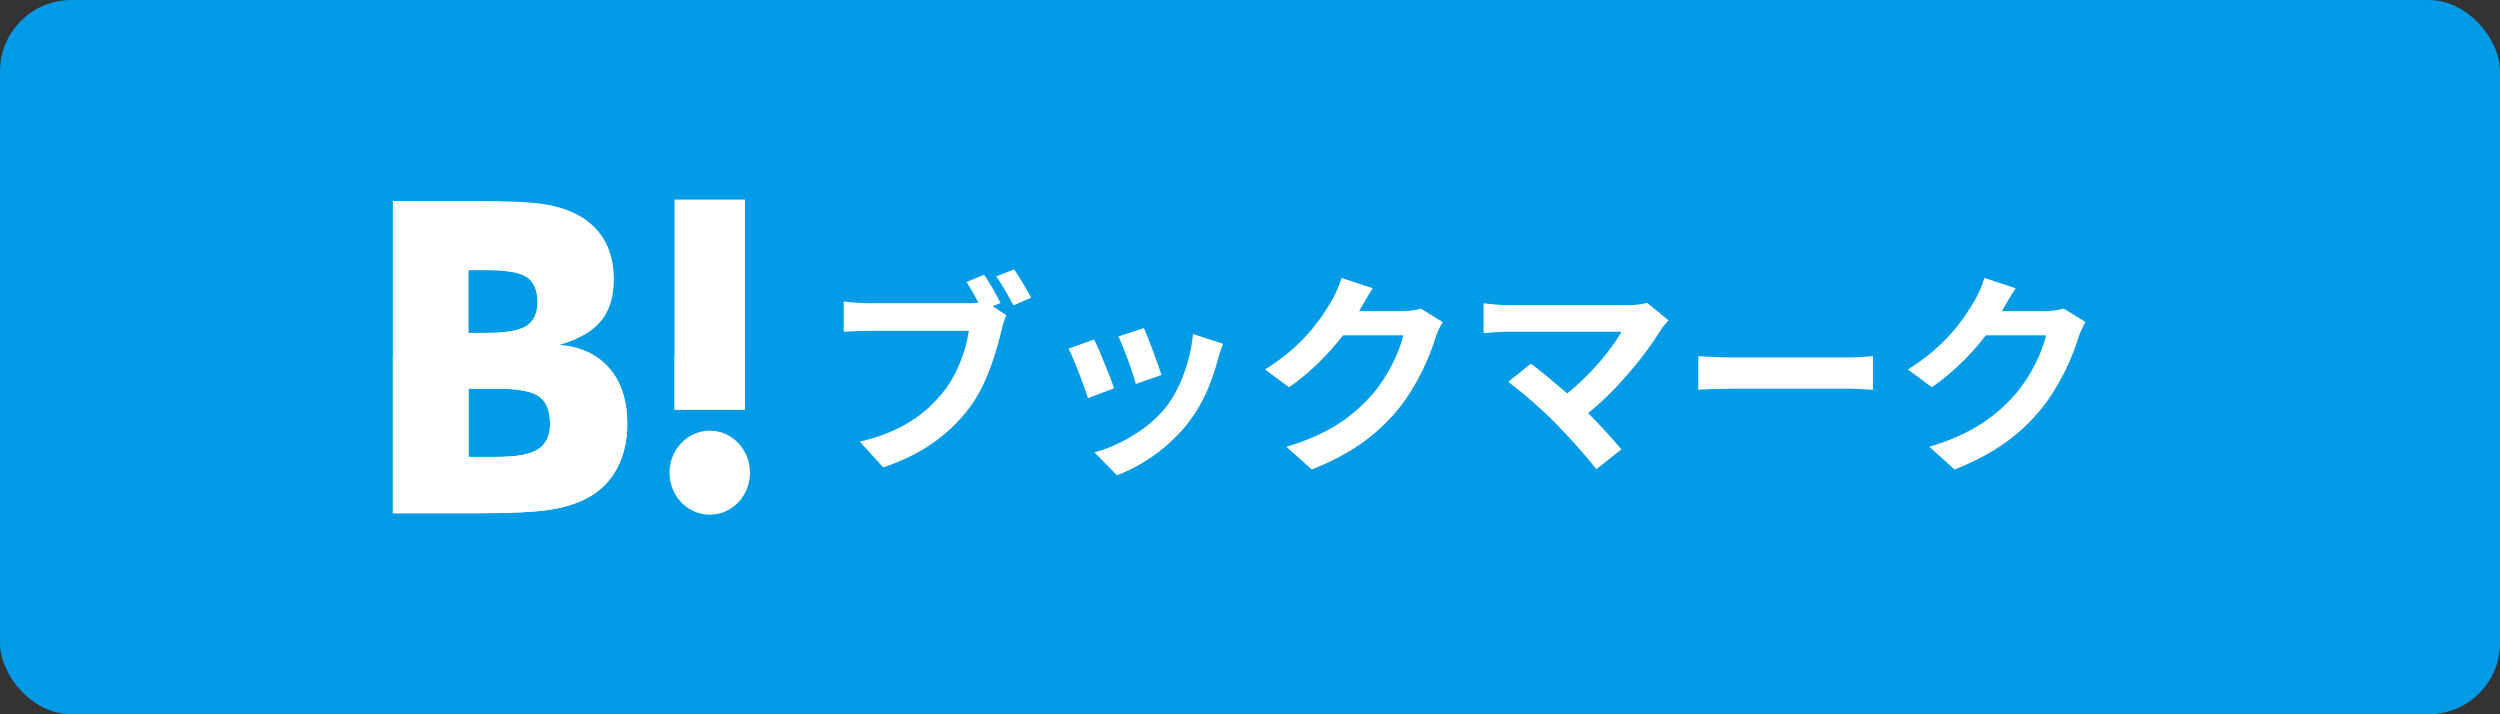 <svg width="140" height="40" viewBox="0 0 140 40" fill="none" xmlns="http://www.w3.org/2000/svg">
<rect x="0" y="0" width="140" height="40" fill="#333333" stroke="none"/>
<rect width="140" height="40" rx="4" fill="#039BE5"/>
<path d="M37.775 11.176H41.719V22.941H37.775V11.176ZM34.123 20.622C33.456 19.844 32.528 19.406 31.337 19.311C32.396 19.01 33.165 18.569 33.652 17.98C34.136 17.399 34.376 16.61 34.376 15.617C34.376 14.831 34.211 14.136 33.893 13.535C33.566 12.938 33.096 12.46 32.479 12.101C31.938 11.791 31.297 11.572 30.549 11.444C29.796 11.318 28.481 11.256 26.592 11.256H22V28.741H26.731C28.632 28.741 30.003 28.671 30.841 28.539C31.679 28.401 32.381 28.17 32.949 27.854C33.653 27.466 34.189 26.915 34.564 26.206C34.94 25.495 35.128 24.675 35.128 23.738C35.128 22.441 34.792 21.399 34.123 20.622ZM26.24 15.132H27.22C28.353 15.132 29.114 15.266 29.507 15.531C29.894 15.798 30.092 16.259 30.092 16.917C30.092 17.549 29.881 17.994 29.465 18.255C29.044 18.511 28.275 18.64 27.151 18.64H26.24V15.132ZM30.128 25.16C29.682 25.446 28.914 25.587 27.836 25.587H26.241V21.766H27.905C29.013 21.766 29.778 21.911 30.186 22.201C30.6 22.492 30.803 23.006 30.803 23.742C30.801 24.402 30.578 24.876 30.128 25.16Z" fill="white"/>
<path d="M39.747 24.118C38.502 24.118 37.493 25.17 37.493 26.47C37.493 27.77 38.502 28.823 39.747 28.823C40.991 28.823 42 27.77 42 26.47C42 25.17 40.991 24.118 39.747 24.118ZM33.404 20H22V28.743H26.731C28.632 28.743 30.003 28.673 30.841 28.541C31.679 28.403 32.381 28.172 32.949 27.856C33.653 27.468 34.189 26.917 34.564 26.208C34.94 25.497 35.128 24.677 35.128 23.74C35.128 22.443 34.793 21.401 34.123 20.624C33.912 20.378 33.666 20.178 33.404 20ZM30.128 25.161C29.682 25.447 28.914 25.588 27.836 25.588H26.241V21.767H27.905C29.013 21.767 29.778 21.912 30.186 22.202C30.6 22.493 30.803 23.007 30.803 23.743C30.801 24.403 30.578 24.877 30.128 25.161ZM37.775 20H41.719V22.941H37.775V20Z" fill="white"/>
<path d="M55.108 15.384C55.42 15.84 55.816 16.536 56.032 16.968L55.588 17.148L56.356 17.652C56.236 17.88 56.152 18.228 56.092 18.48C55.804 19.656 55.288 21.516 54.28 22.848C53.2 24.288 51.604 25.476 49.456 26.172L48.148 24.732C50.524 24.18 51.88 23.136 52.852 21.912C53.644 20.916 54.1 19.56 54.256 18.528H48.676C48.124 18.528 47.56 18.552 47.248 18.576V16.884C47.596 16.932 48.28 16.98 48.676 16.98H54.232C54.376 16.98 54.58 16.98 54.796 16.956C54.592 16.56 54.352 16.14 54.124 15.792L55.108 15.384ZM56.788 15.084C57.088 15.516 57.52 16.248 57.748 16.668L56.752 17.1C56.488 16.608 56.116 15.924 55.792 15.48L56.788 15.084ZM64.06 18.372C64.288 18.888 64.876 20.448 65.044 21L63.604 21.504C63.46 20.916 62.932 19.464 62.632 18.84L64.06 18.372ZM68.488 19.248C68.344 19.632 68.272 19.884 68.2 20.124C67.888 21.336 67.384 22.584 66.568 23.64C65.452 25.08 63.952 26.088 62.548 26.616L61.288 25.332C62.608 24.984 64.276 24.072 65.272 22.824C66.088 21.804 66.664 20.208 66.808 18.708L68.488 19.248ZM61.276 19.008C61.576 19.62 62.152 21.072 62.392 21.744L60.928 22.296C60.724 21.648 60.124 20.052 59.836 19.524L61.276 19.008ZM76.876 16.14C76.6 16.56 76.288 17.1 76.144 17.364C76.132 17.388 76.12 17.4 76.108 17.424H78.52C78.892 17.424 79.288 17.364 79.564 17.28L80.788 18.036C80.656 18.264 80.488 18.6 80.392 18.9C80.068 19.968 79.384 21.564 78.304 22.908C77.164 24.3 75.712 25.404 73.456 26.292L72.04 25.02C74.5 24.288 75.832 23.244 76.876 22.056C77.692 21.12 78.388 19.68 78.58 18.78H75.208C74.404 19.824 73.36 20.88 72.184 21.684L70.84 20.688C72.94 19.404 73.984 17.856 74.584 16.824C74.764 16.524 75.016 15.972 75.124 15.564L76.876 16.14ZM93.436 17.94C93.268 18.132 93.124 18.288 93.028 18.444C92.164 19.848 90.628 21.768 88.936 23.136C89.62 23.82 90.328 24.6 90.796 25.164L89.392 26.28C88.888 25.608 87.88 24.48 87.1 23.688C86.404 22.98 85.18 21.9 84.46 21.384L85.732 20.364C86.212 20.724 87.004 21.372 87.76 22.032C89.116 20.952 90.244 19.56 90.808 18.576H84.46C83.98 18.576 83.332 18.636 83.08 18.66V16.98C83.392 17.028 84.052 17.088 84.46 17.088H91.12C91.576 17.088 91.984 17.04 92.236 16.956L93.436 17.94ZM95.104 19.944C95.536 19.98 96.412 20.016 97.036 20.016H103.48C104.044 20.016 104.572 19.968 104.884 19.944V21.828C104.596 21.816 103.984 21.768 103.48 21.768H97.036C96.352 21.768 95.548 21.792 95.104 21.828V19.944ZM112.876 16.14C112.6 16.56 112.288 17.1 112.144 17.364C112.132 17.388 112.12 17.4 112.108 17.424H114.52C114.892 17.424 115.288 17.364 115.564 17.28L116.788 18.036C116.656 18.264 116.488 18.6 116.392 18.9C116.068 19.968 115.384 21.564 114.304 22.908C113.164 24.3 111.712 25.404 109.456 26.292L108.04 25.02C110.5 24.288 111.832 23.244 112.876 22.056C113.692 21.12 114.388 19.68 114.58 18.78H111.208C110.404 19.824 109.36 20.88 108.184 21.684L106.84 20.688C108.94 19.404 109.984 17.856 110.584 16.824C110.764 16.524 111.016 15.972 111.124 15.564L112.876 16.14Z" fill="white"/>
</svg>
